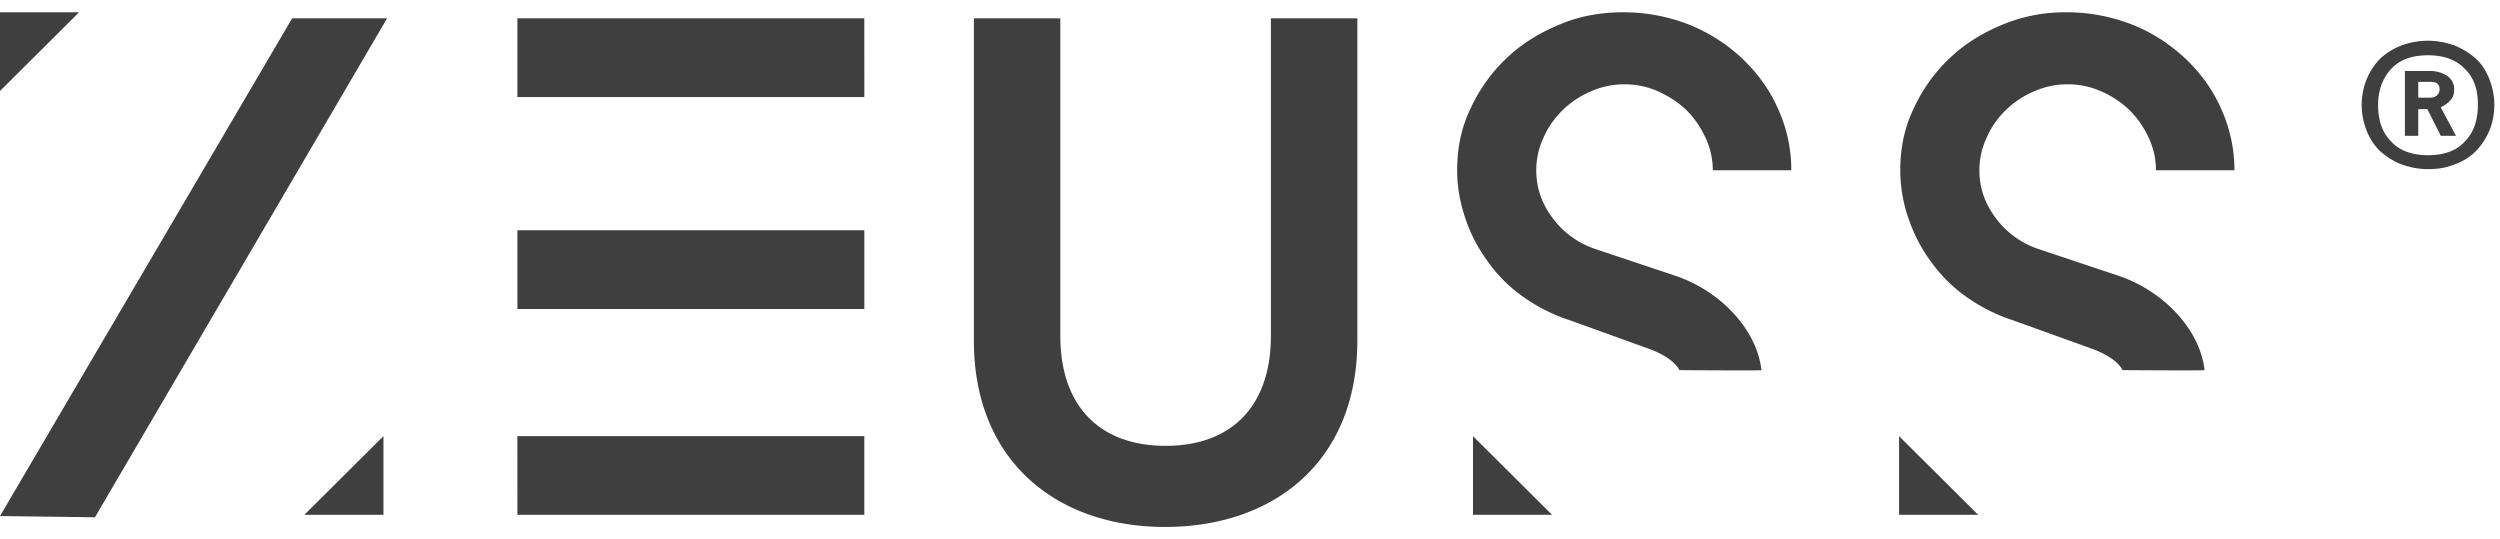<svg xmlns="http://www.w3.org/2000/svg" width="102" height="22" fill="none"><path fill="#3F3F3F" d="M84.311.5c.944 0 1.813.173 2.657.494.82.321 1.54.79 2.186 1.384.62.593 1.117 1.26 1.465 2.05.347.766.546 1.606.546 2.52h-3.203q0-.704-.298-1.334a3.9 3.9 0 0 0-.77-1.112 4 4 0 0 0-1.143-.766 3.35 3.35 0 0 0-1.39-.296c-.497 0-.944.099-1.391.296a3.7 3.7 0 0 0-1.142.766 3.4 3.4 0 0 0-.77 1.112q-.298.63-.298 1.334c0 .717.223 1.36.67 1.952a3.57 3.57 0 0 0 1.739 1.26l3.178 1.062a5.8 5.8 0 0 1 1.615.816c.496.345 1.788 1.433 1.986 3.063 0 .025-3.352 0-3.352 0s-.174-.494-1.292-.89l-3.154-1.136a7.1 7.1 0 0 1-1.887-.938 6 6 0 0 1-1.44-1.409 6.4 6.4 0 0 1-.944-1.779 6 6 0 0 1-.348-2c0-.915.174-1.755.547-2.52a6.6 6.6 0 0 1 1.465-2.051c.62-.593 1.34-1.038 2.185-1.384A6.7 6.7 0 0 1 84.311.5M39.734 13.89c0 4.967 3.427 7.61 7.798 7.61 4.42 0 7.848-2.643 7.848-7.61V.748h-3.527v12.946c0 2.89-1.614 4.496-4.296 4.496-2.657 0-4.296-1.58-4.296-4.496V.747h-3.527zM97.97 6.702c.347.124.695.198 1.092.198s.745-.05 1.093-.198a2.25 2.25 0 0 0 .869-.543 2.8 2.8 0 0 0 .547-.84c.124-.297.198-.667.198-1.038 0-.37-.074-.716-.198-1.038-.125-.32-.298-.617-.547-.84a2.9 2.9 0 0 0-.869-.543 3.2 3.2 0 0 0-1.093-.198c-.397 0-.77.074-1.092.198a2.6 2.6 0 0 0-.87.543 2.7 2.7 0 0 0-.546.84 2.9 2.9 0 0 0-.198 1.038c0 .37.074.716.198 1.038.124.32.298.593.546.84.249.222.547.42.87.543m2.582-3.903c.373.346.547.84.547 1.482 0 .618-.174 1.136-.547 1.507-.347.37-.844.544-1.49.544-.62 0-1.142-.173-1.49-.544-.372-.37-.546-.865-.546-1.507 0-.618.199-1.112.546-1.482s.845-.544 1.49-.544c.621 0 1.143.173 1.49.544m-.968 2.742h.621l-.621-1.161c.174-.099.298-.173.397-.297.1-.098.149-.247.149-.42a.66.66 0 0 0-.323-.593 1.3 1.3 0 0 0-.695-.173h-.993V5.54h.546V4.453h.372zm-.422-1.556h-.497V3.34h.472c.1 0 .198 0 .273.05a.26.26 0 0 1 .124.222c0 .123-.025.198-.1.272a.38.38 0 0 1-.272.099M68.889.994A7.4 7.4 0 0 0 66.232.5c-.944 0-1.838.173-2.583.494-.844.346-1.564.79-2.185 1.384a6.6 6.6 0 0 0-1.465 2.05c-.373.766-.547 1.606-.547 2.52 0 .692.125 1.36.348 2.001.224.667.546 1.236.944 1.78a6 6 0 0 0 1.44 1.408 7.1 7.1 0 0 0 1.887.938l3.154 1.137c1.118.395 1.292.89 1.292.89s3.352.024 3.352 0c-.198-1.631-1.49-2.719-1.987-3.064a5.8 5.8 0 0 0-1.614-.816L65.09 10.16a3.57 3.57 0 0 1-1.74-1.26c-.447-.593-.67-1.235-.67-1.952q0-.704.298-1.334c.174-.42.447-.79.77-1.112a3.7 3.7 0 0 1 1.142-.766 3.35 3.35 0 0 1 1.39-.296c.497 0 .944.099 1.391.296.422.198.82.445 1.143.766.323.322.57.692.77 1.112q.297.63.297 1.334h3.204a6 6 0 0 0-.546-2.52c-.348-.79-.845-1.457-1.465-2.05A7 7 0 0 0 68.889.994M35.264.747H21.11V3.96h14.155zM21.11 9.394h14.155v3.212H21.11zM0 21.055 11.92.747h3.874L3.874 21.105zm21.109-3.26h14.155v3.21H21.11zm-5.464 0v3.21h-3.228zm44.453 3.21v-3.21l3.228 3.21zm17.384-3.21v3.21h3.228zM0 .5v3.212L3.228.5z"/></svg>